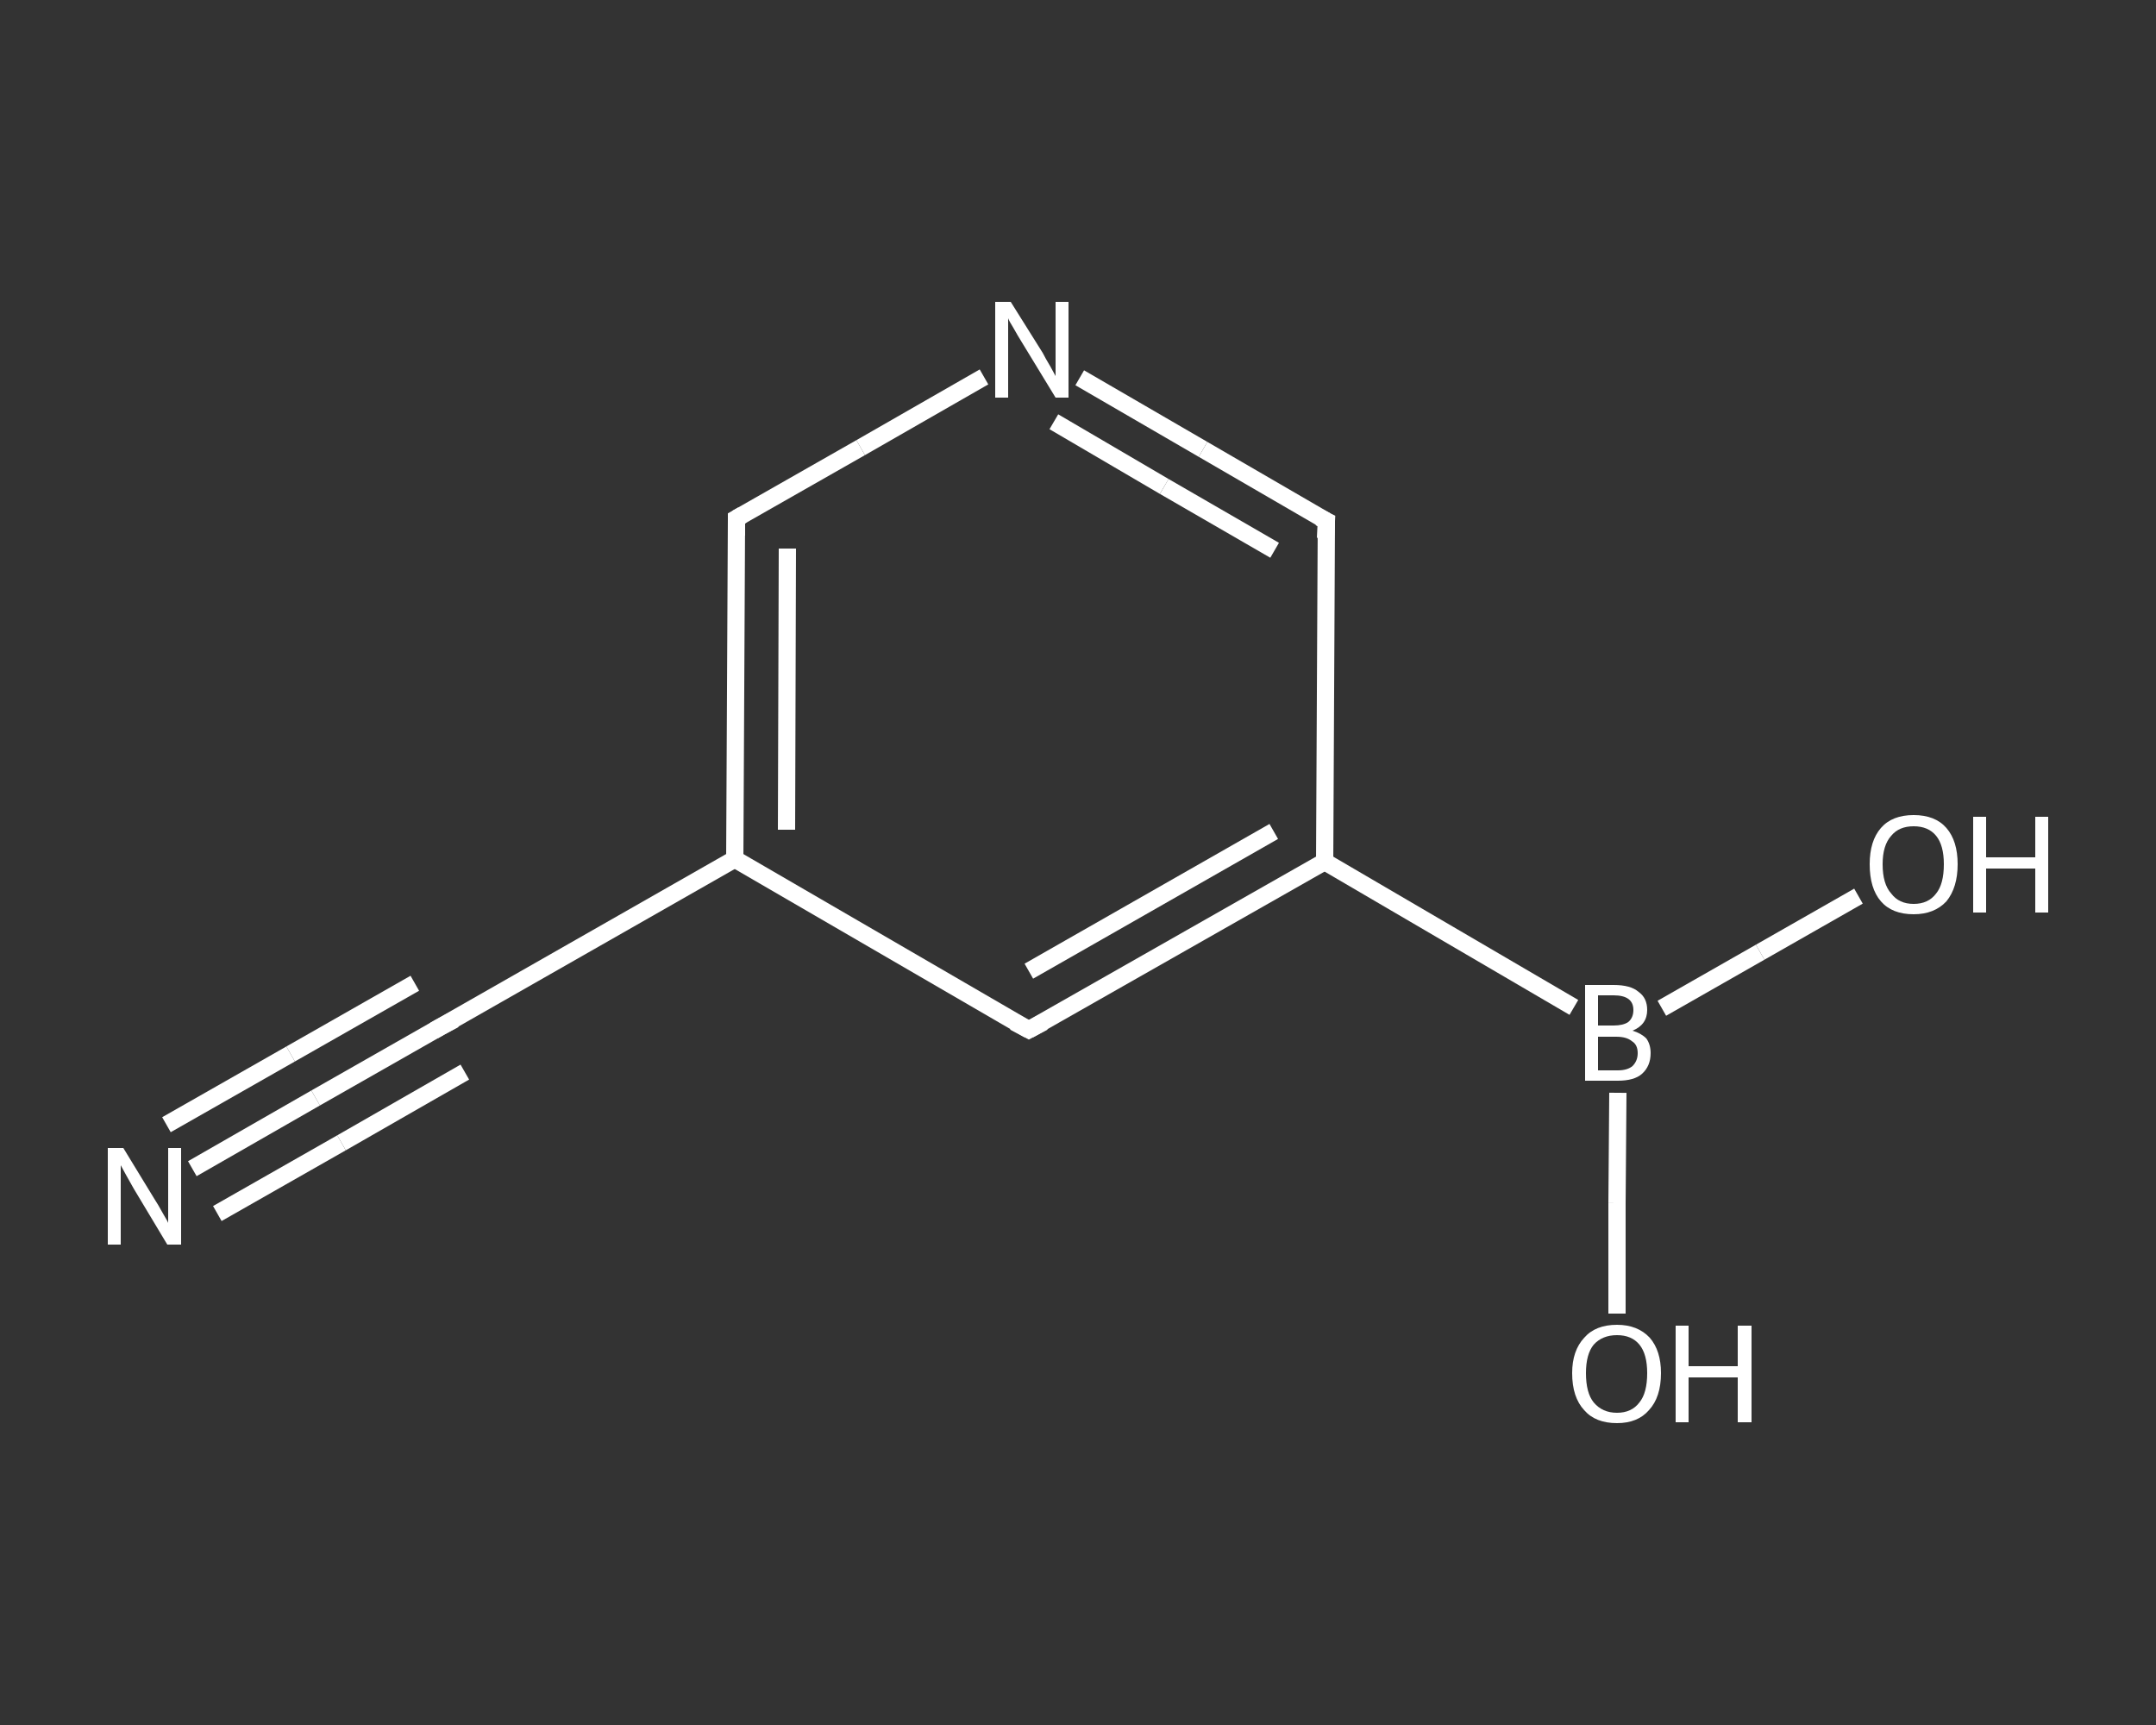 <?xml version='1.0' encoding='iso-8859-1'?>
<svg version='1.1' baseProfile='full'
              xmlns='http://www.w3.org/2000/svg'
                      xmlns:rdkit='http://www.rdkit.org/xml'
                      xmlns:xlink='http://www.w3.org/1999/xlink'
                  xml:space='preserve'
width='250px' height='200px' viewBox='0 0 250 200'>
<rect x="0" y="0" width="250" height="200" fill="#333333" stroke="none"/>
<!-- END OF HEADER -->
<rect style='opacity:1.0;fill:transparent;stroke:none' width='250.0' height='200.0' x='0.0' y='0.0'> </rect>
<path class='bond-0 atom-0 atom-1' d='M 22.3,135.5 L 36.6,127.3' style='fill:none;fill-rule:evenodd;stroke:#FFFFFF;stroke-width:2.0px;stroke-linecap:butt;stroke-linejoin:miter;stroke-opacity:1' />
<path class='bond-0 atom-0 atom-1' d='M 36.6,127.3 L 51.0,119.1' style='fill:none;fill-rule:evenodd;stroke:#FFFFFF;stroke-width:2.0px;stroke-linecap:butt;stroke-linejoin:miter;stroke-opacity:1' />
<path class='bond-0 atom-0 atom-1' d='M 19.3,130.4 L 33.7,122.2' style='fill:none;fill-rule:evenodd;stroke:#FFFFFF;stroke-width:2.0px;stroke-linecap:butt;stroke-linejoin:miter;stroke-opacity:1' />
<path class='bond-0 atom-0 atom-1' d='M 33.7,122.2 L 48.1,114.0' style='fill:none;fill-rule:evenodd;stroke:#FFFFFF;stroke-width:2.0px;stroke-linecap:butt;stroke-linejoin:miter;stroke-opacity:1' />
<path class='bond-0 atom-0 atom-1' d='M 25.2,140.7 L 39.6,132.5' style='fill:none;fill-rule:evenodd;stroke:#FFFFFF;stroke-width:2.0px;stroke-linecap:butt;stroke-linejoin:miter;stroke-opacity:1' />
<path class='bond-0 atom-0 atom-1' d='M 39.6,132.5 L 53.9,124.3' style='fill:none;fill-rule:evenodd;stroke:#FFFFFF;stroke-width:2.0px;stroke-linecap:butt;stroke-linejoin:miter;stroke-opacity:1' />
<path class='bond-1 atom-1 atom-2' d='M 51.0,119.1 L 85.2,99.6' style='fill:none;fill-rule:evenodd;stroke:#FFFFFF;stroke-width:2.0px;stroke-linecap:butt;stroke-linejoin:miter;stroke-opacity:1' />
<path class='bond-2 atom-2 atom-3' d='M 85.2,99.6 L 85.4,60.1' style='fill:none;fill-rule:evenodd;stroke:#FFFFFF;stroke-width:2.0px;stroke-linecap:butt;stroke-linejoin:miter;stroke-opacity:1' />
<path class='bond-2 atom-2 atom-3' d='M 91.2,96.2 L 91.3,63.6' style='fill:none;fill-rule:evenodd;stroke:#FFFFFF;stroke-width:2.0px;stroke-linecap:butt;stroke-linejoin:miter;stroke-opacity:1' />
<path class='bond-3 atom-3 atom-4' d='M 85.4,60.1 L 99.8,51.9' style='fill:none;fill-rule:evenodd;stroke:#FFFFFF;stroke-width:2.0px;stroke-linecap:butt;stroke-linejoin:miter;stroke-opacity:1' />
<path class='bond-3 atom-3 atom-4' d='M 99.8,51.9 L 114.1,43.7' style='fill:none;fill-rule:evenodd;stroke:#FFFFFF;stroke-width:2.0px;stroke-linecap:butt;stroke-linejoin:miter;stroke-opacity:1' />
<path class='bond-4 atom-4 atom-5' d='M 125.2,43.8 L 139.5,52.1' style='fill:none;fill-rule:evenodd;stroke:#FFFFFF;stroke-width:2.0px;stroke-linecap:butt;stroke-linejoin:miter;stroke-opacity:1' />
<path class='bond-4 atom-4 atom-5' d='M 139.5,52.1 L 153.8,60.4' style='fill:none;fill-rule:evenodd;stroke:#FFFFFF;stroke-width:2.0px;stroke-linecap:butt;stroke-linejoin:miter;stroke-opacity:1' />
<path class='bond-4 atom-4 atom-5' d='M 122.2,48.9 L 135.0,56.4' style='fill:none;fill-rule:evenodd;stroke:#FFFFFF;stroke-width:2.0px;stroke-linecap:butt;stroke-linejoin:miter;stroke-opacity:1' />
<path class='bond-4 atom-4 atom-5' d='M 135.0,56.4 L 147.8,63.8' style='fill:none;fill-rule:evenodd;stroke:#FFFFFF;stroke-width:2.0px;stroke-linecap:butt;stroke-linejoin:miter;stroke-opacity:1' />
<path class='bond-5 atom-5 atom-6' d='M 153.8,60.4 L 153.6,99.9' style='fill:none;fill-rule:evenodd;stroke:#FFFFFF;stroke-width:2.0px;stroke-linecap:butt;stroke-linejoin:miter;stroke-opacity:1' />
<path class='bond-6 atom-6 atom-7' d='M 153.6,99.9 L 182.5,116.8' style='fill:none;fill-rule:evenodd;stroke:#FFFFFF;stroke-width:2.0px;stroke-linecap:butt;stroke-linejoin:miter;stroke-opacity:1' />
<path class='bond-7 atom-7 atom-8' d='M 187.6,126.7 L 187.5,139.5' style='fill:none;fill-rule:evenodd;stroke:#FFFFFF;stroke-width:2.0px;stroke-linecap:butt;stroke-linejoin:miter;stroke-opacity:1' />
<path class='bond-7 atom-7 atom-8' d='M 187.5,139.5 L 187.5,152.3' style='fill:none;fill-rule:evenodd;stroke:#FFFFFF;stroke-width:2.0px;stroke-linecap:butt;stroke-linejoin:miter;stroke-opacity:1' />
<path class='bond-8 atom-7 atom-9' d='M 192.7,116.9 L 204.1,110.4' style='fill:none;fill-rule:evenodd;stroke:#FFFFFF;stroke-width:2.0px;stroke-linecap:butt;stroke-linejoin:miter;stroke-opacity:1' />
<path class='bond-8 atom-7 atom-9' d='M 204.1,110.4 L 215.5,103.9' style='fill:none;fill-rule:evenodd;stroke:#FFFFFF;stroke-width:2.0px;stroke-linecap:butt;stroke-linejoin:miter;stroke-opacity:1' />
<path class='bond-9 atom-6 atom-10' d='M 153.6,99.9 L 119.3,119.4' style='fill:none;fill-rule:evenodd;stroke:#FFFFFF;stroke-width:2.0px;stroke-linecap:butt;stroke-linejoin:miter;stroke-opacity:1' />
<path class='bond-9 atom-6 atom-10' d='M 147.7,96.4 L 119.3,112.6' style='fill:none;fill-rule:evenodd;stroke:#FFFFFF;stroke-width:2.0px;stroke-linecap:butt;stroke-linejoin:miter;stroke-opacity:1' />
<path class='bond-10 atom-10 atom-2' d='M 119.3,119.4 L 85.2,99.6' style='fill:none;fill-rule:evenodd;stroke:#FFFFFF;stroke-width:2.0px;stroke-linecap:butt;stroke-linejoin:miter;stroke-opacity:1' />
<path d='M 50.3,119.5 L 51.0,119.1 L 52.7,118.2' style='fill:none;stroke:#FFFFFF;stroke-width:2.0px;stroke-linecap:butt;stroke-linejoin:miter;stroke-opacity:1;' />
<path d='M 85.4,62.1 L 85.4,60.1 L 86.1,59.7' style='fill:none;stroke:#FFFFFF;stroke-width:2.0px;stroke-linecap:butt;stroke-linejoin:miter;stroke-opacity:1;' />
<path d='M 153.0,60.0 L 153.8,60.4 L 153.7,62.4' style='fill:none;stroke:#FFFFFF;stroke-width:2.0px;stroke-linecap:butt;stroke-linejoin:miter;stroke-opacity:1;' />
<path d='M 121.0,118.5 L 119.3,119.4 L 117.6,118.5' style='fill:none;stroke:#FFFFFF;stroke-width:2.0px;stroke-linecap:butt;stroke-linejoin:miter;stroke-opacity:1;' />
<path class='atom-0' d='M 14.3 133.1
L 17.9 139.0
Q 18.3 139.6, 18.9 140.7
Q 19.5 141.7, 19.5 141.8
L 19.5 133.1
L 21.0 133.1
L 21.0 144.3
L 19.4 144.3
L 15.5 137.8
Q 15.1 137.1, 14.6 136.2
Q 14.1 135.3, 14.0 135.1
L 14.0 144.3
L 12.5 144.3
L 12.5 133.1
L 14.3 133.1
' fill='#FFFFFF'/>
<path class='atom-4' d='M 117.2 35.0
L 120.9 40.9
Q 121.2 41.5, 121.8 42.5
Q 122.4 43.6, 122.4 43.6
L 122.4 35.0
L 123.9 35.0
L 123.9 46.1
L 122.4 46.1
L 118.5 39.7
Q 118.0 38.9, 117.5 38.0
Q 117.0 37.2, 116.9 36.9
L 116.9 46.1
L 115.4 46.1
L 115.4 35.0
L 117.2 35.0
' fill='#FFFFFF'/>
<path class='atom-7' d='M 189.3 119.5
Q 190.3 119.8, 190.9 120.4
Q 191.4 121.1, 191.4 122.1
Q 191.4 123.6, 190.4 124.5
Q 189.5 125.3, 187.6 125.3
L 183.8 125.3
L 183.8 114.2
L 187.1 114.2
Q 189.1 114.2, 190.0 115.0
Q 191.0 115.7, 191.0 117.1
Q 191.0 118.8, 189.3 119.5
M 185.3 115.4
L 185.3 118.9
L 187.1 118.9
Q 188.2 118.9, 188.8 118.5
Q 189.4 118.0, 189.4 117.1
Q 189.4 115.4, 187.1 115.4
L 185.3 115.4
M 187.6 124.1
Q 188.7 124.1, 189.3 123.6
Q 189.9 123.0, 189.9 122.1
Q 189.9 121.1, 189.2 120.7
Q 188.6 120.2, 187.4 120.2
L 185.3 120.2
L 185.3 124.1
L 187.6 124.1
' fill='#FFFFFF'/>
<path class='atom-8' d='M 182.3 159.2
Q 182.3 156.6, 183.7 155.1
Q 185.0 153.6, 187.5 153.6
Q 189.9 153.6, 191.3 155.1
Q 192.6 156.6, 192.6 159.2
Q 192.6 162.0, 191.2 163.5
Q 189.9 165.0, 187.5 165.0
Q 185.0 165.0, 183.7 163.5
Q 182.3 162.0, 182.3 159.2
M 187.5 163.8
Q 189.2 163.8, 190.1 162.6
Q 191.0 161.5, 191.0 159.2
Q 191.0 157.0, 190.1 155.9
Q 189.2 154.8, 187.5 154.8
Q 185.8 154.8, 184.8 155.9
Q 183.9 157.0, 183.9 159.2
Q 183.9 161.5, 184.8 162.6
Q 185.8 163.8, 187.5 163.8
' fill='#FFFFFF'/>
<path class='atom-8' d='M 194.3 153.7
L 195.8 153.7
L 195.8 158.4
L 201.5 158.4
L 201.5 153.7
L 203.1 153.7
L 203.1 164.9
L 201.5 164.9
L 201.5 159.7
L 195.8 159.7
L 195.8 164.9
L 194.3 164.9
L 194.3 153.7
' fill='#FFFFFF'/>
<path class='atom-9' d='M 216.8 100.2
Q 216.8 97.5, 218.1 96.0
Q 219.4 94.5, 221.9 94.5
Q 224.4 94.5, 225.7 96.0
Q 227.0 97.5, 227.0 100.2
Q 227.0 102.9, 225.7 104.5
Q 224.3 106.0, 221.9 106.0
Q 219.4 106.0, 218.1 104.5
Q 216.8 103.0, 216.8 100.2
M 221.9 104.8
Q 223.6 104.8, 224.5 103.6
Q 225.4 102.5, 225.4 100.2
Q 225.4 98.0, 224.5 96.9
Q 223.6 95.8, 221.9 95.8
Q 220.2 95.8, 219.3 96.9
Q 218.3 98.0, 218.3 100.2
Q 218.3 102.5, 219.3 103.6
Q 220.2 104.8, 221.9 104.8
' fill='#FFFFFF'/>
<path class='atom-9' d='M 228.8 94.7
L 230.3 94.7
L 230.3 99.4
L 236.0 99.4
L 236.0 94.7
L 237.5 94.7
L 237.5 105.8
L 236.0 105.8
L 236.0 100.7
L 230.3 100.7
L 230.3 105.8
L 228.8 105.8
L 228.8 94.7
' fill='#FFFFFF'/>
</svg>
